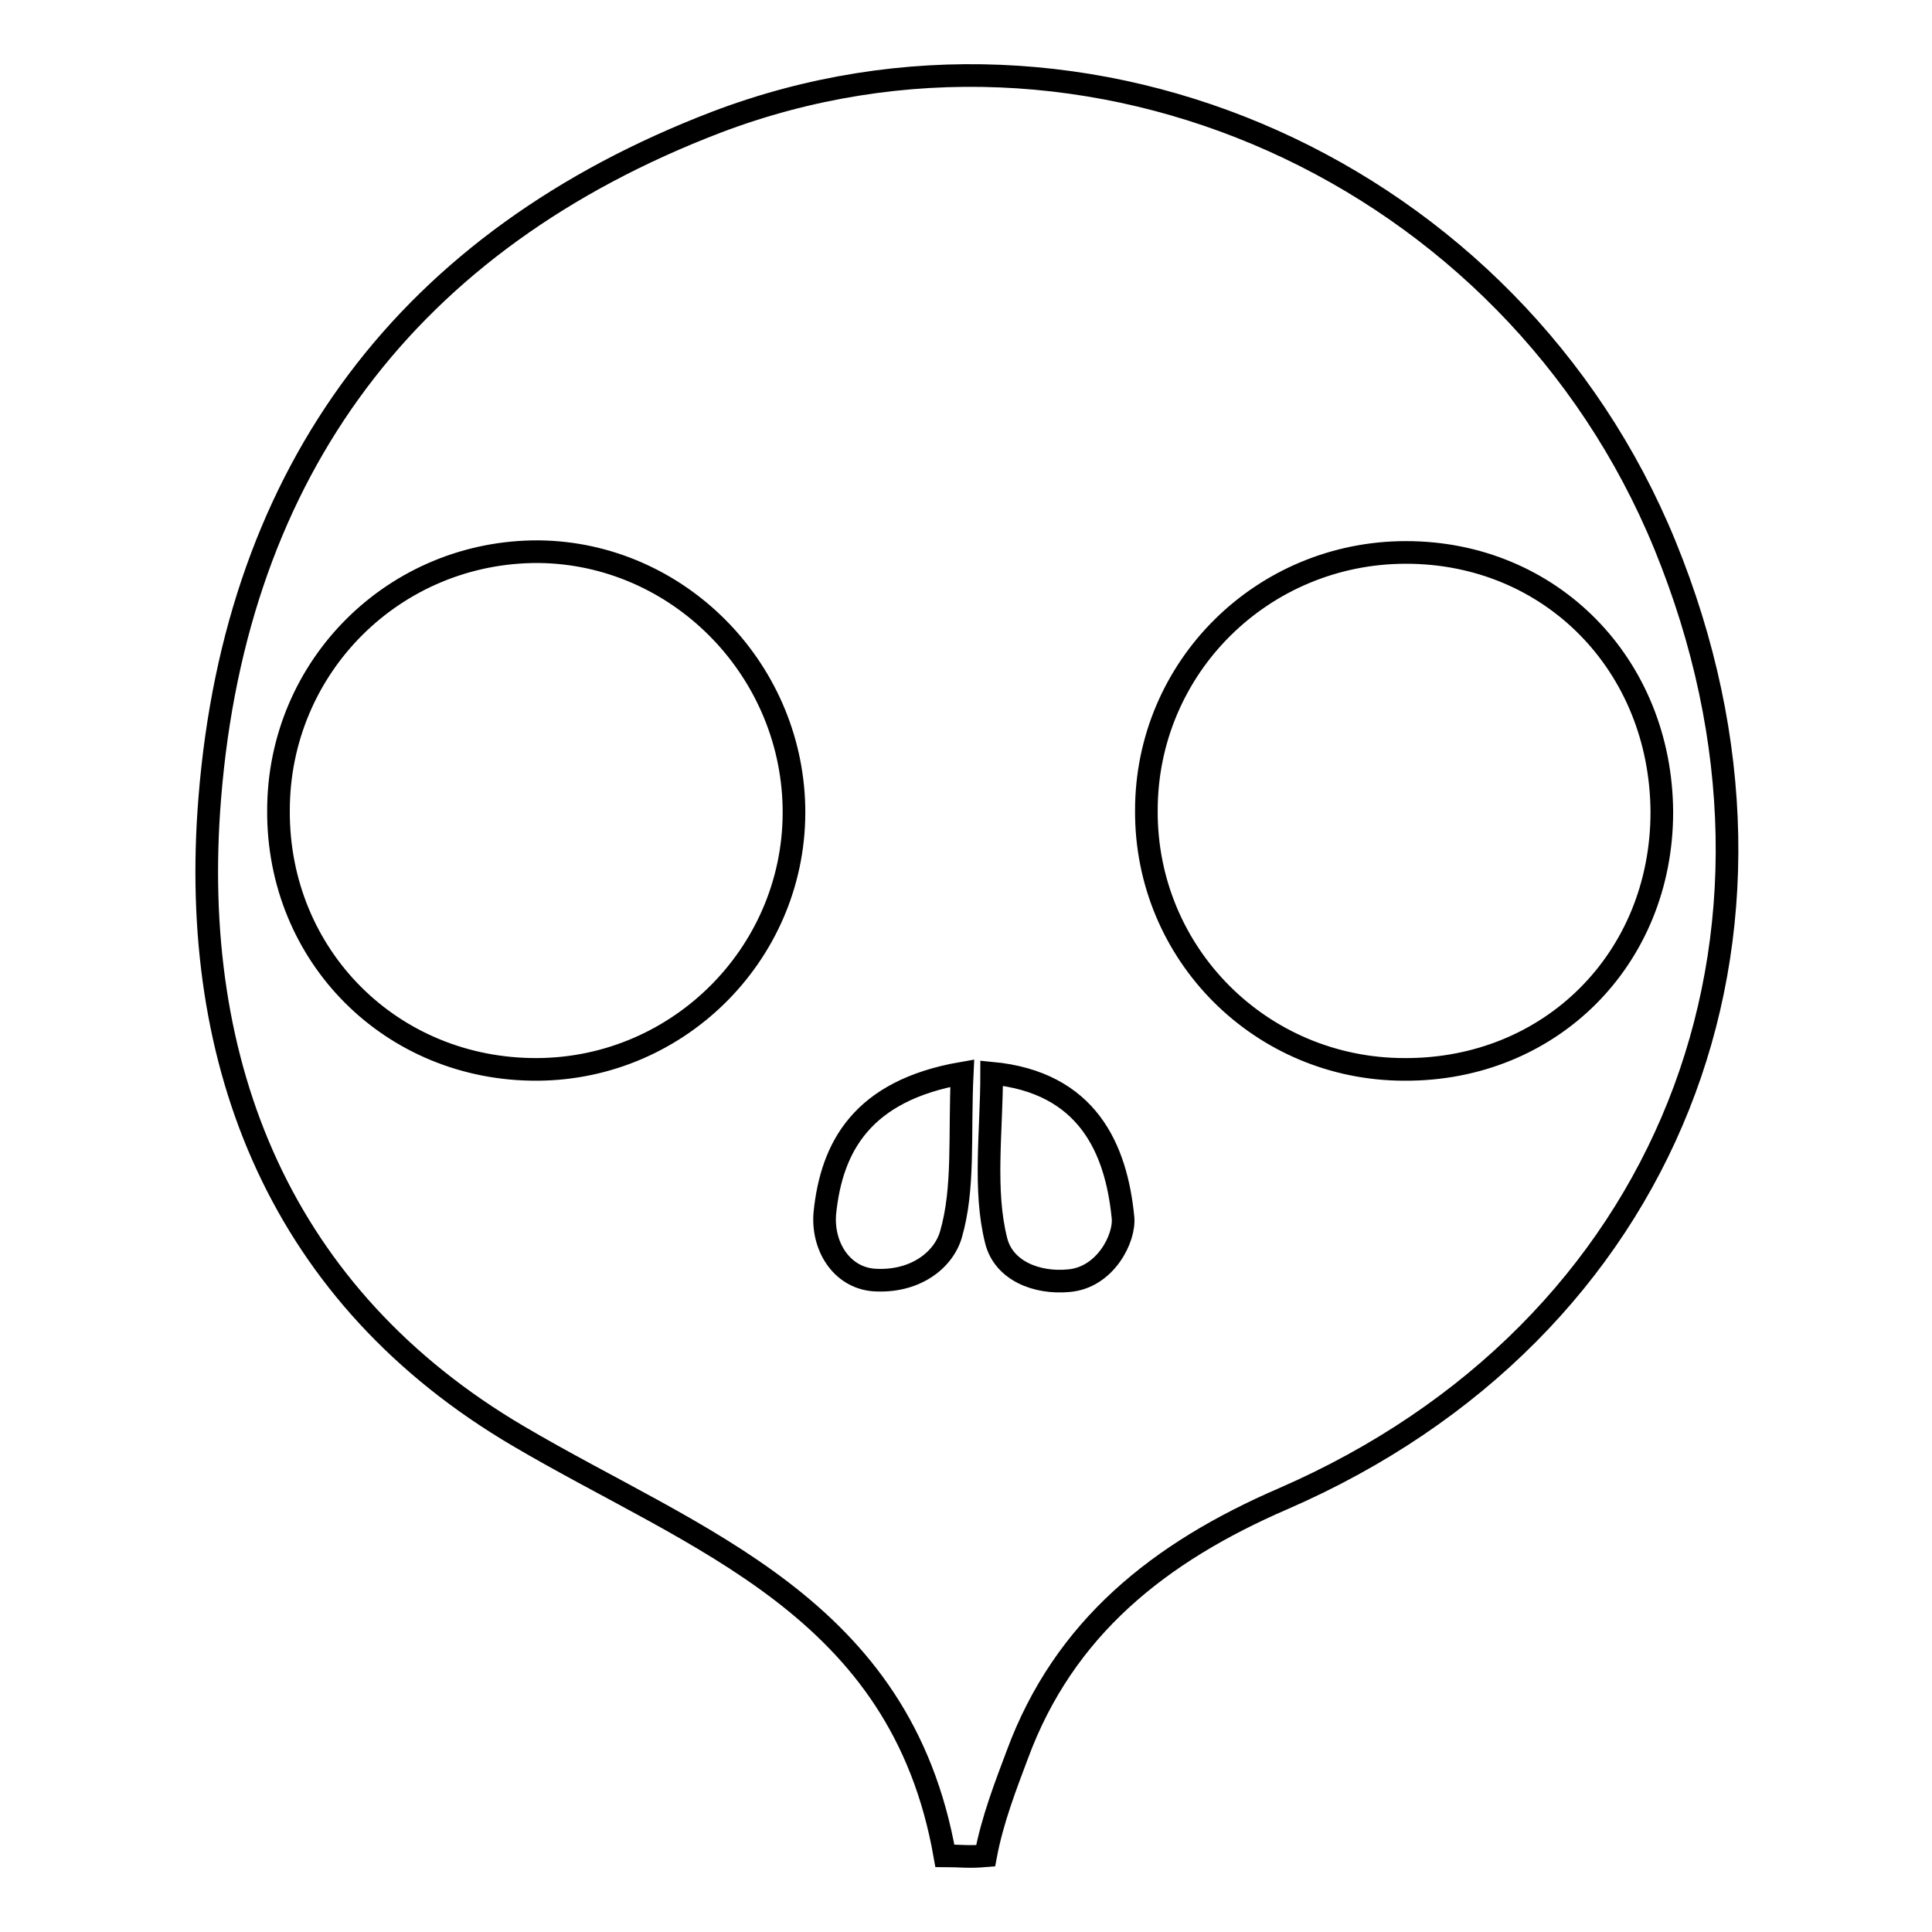<?xml version="1.0" encoding="utf-8"?>
<!-- Svg Vector Icons : http://www.onlinewebfonts.com/icon -->
<!DOCTYPE svg PUBLIC "-//W3C//DTD SVG 1.1//EN" "http://www.w3.org/Graphics/SVG/1.1/DTD/svg11.dtd">
<svg version="1.1" xmlns="http://www.w3.org/2000/svg" xmlns:xlink="http://www.w3.org/1999/xlink" x="0px" y="0px" viewBox="0 0 256 256" enable-background="new 0 0 256 256" xml:space="preserve">
<g><g><path stroke-width="3" fill-opacity="0" stroke="#000000"  d="M125.2,245.9c-5.8-33.1-32.9-41.7-56.5-55.6c-31.3-18.4-43.8-48.9-40.9-84.6c3.5-43.5,26.4-73.9,67.1-89.5c49.4-18.8,105.5,6.7,125.7,56c21.2,51.8,0.5,104.2-50.6,126.4c-16.4,7.1-29,17.1-35.2,33.9c-1.5,4-3.3,8.6-4.2,13.4C128.3,246.1,127.1,245.9,125.2,245.9z M186.3,73.2c-19,0-34.4,15.2-34.4,34.2c-0.1,19,15.2,34.3,34.2,34.3c19.3,0.1,34.1-14.6,34.1-34.1C220.1,88.1,205.5,73.2,186.3,73.2z M71.2,141.7c19-0.1,34.4-15.8,34-34.8c-0.4-18.5-15.5-33.6-33.8-33.8C52.3,73,36.9,88.3,36.9,107.4C36.8,126.7,51.9,141.8,71.2,141.7z M127.5,142.2c-13.3,2.3-17.3,9.8-18.2,18.5c-0.4,4.3,2.1,8.5,6.4,8.9c5.5,0.4,9.3-2.6,10.3-6C127.8,157.4,127.1,150.5,127.5,142.2z M131.4,142.2c0,7.7-1.1,15.5,0.6,22.2c1,4,5.4,5.7,9.6,5.3c4.9-0.4,7.5-5.7,7.2-8.4C147.9,152.2,144.1,143.4,131.4,142.2z"/></g></g>
</svg>
